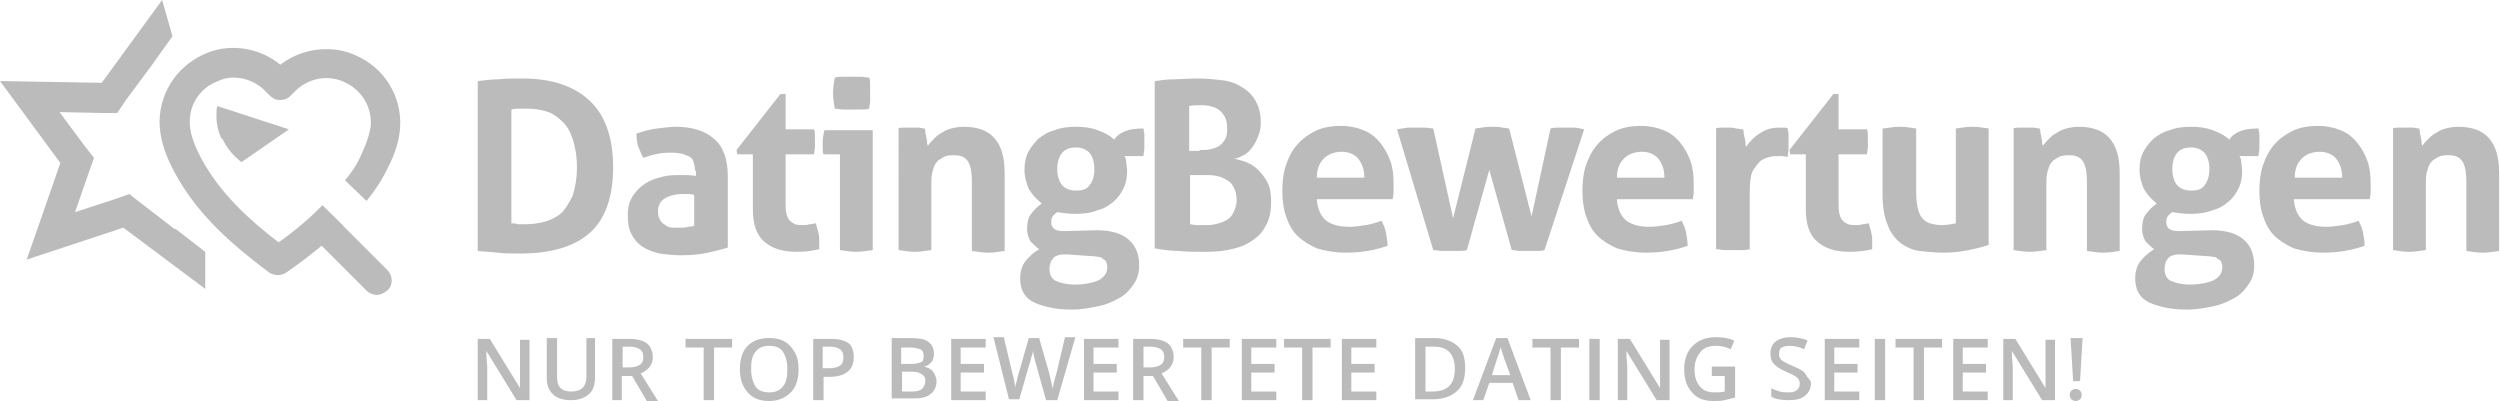 <?xml version="1.0" encoding="utf-8"?>
<!-- Generator: Adobe Illustrator 17.1.0, SVG Export Plug-In . SVG Version: 6.00 Build 0)  -->
<!DOCTYPE svg PUBLIC "-//W3C//DTD SVG 1.1//EN" "http://www.w3.org/Graphics/SVG/1.1/DTD/svg11.dtd">
<svg version="1.1" id="Layer_1" xmlns="http://www.w3.org/2000/svg" xmlns:xlink="http://www.w3.org/1999/xlink" x="0px" y="0px"
	 viewBox="0 0 289.9 46.5" enable-background="new 0 0 289.9 46.5" xml:space="preserve">
<g>
	<path fill="#BBBBBB" d="M55.4,9.4c0.8-0.1,1.6-0.2,2.4-0.2c0.8-0.1,1.8-0.1,2.8-0.1c3.4,0,6,0.9,7.8,2.6c1.8,1.7,2.7,4.3,2.7,7.7
		c0,3.4-0.9,6-2.7,7.6c-1.8,1.6-4.5,2.4-8.1,2.4c-0.9,0-1.8,0-2.6-0.1c-0.8-0.1-1.6-0.1-2.3-0.2V9.4z M59.4,25.9
		c0.2,0,0.4,0,0.6,0.1c0.3,0,0.6,0,0.9,0c0.8,0,1.6-0.1,2.3-0.3c0.7-0.2,1.3-0.5,1.9-1c0.5-0.5,0.9-1.2,1.3-2c0.3-0.9,0.5-2,0.5-3.3
		c0-1.3-0.2-2.4-0.5-3.3c-0.3-0.9-0.7-1.6-1.3-2.1c-0.5-0.5-1.1-0.9-1.8-1.1c-0.7-0.2-1.4-0.3-2.2-0.3c-0.3,0-0.5,0-0.9,0
		c-0.3,0-0.6,0-0.9,0.1V25.9z"/>
	<path fill="#BBBBBB" d="M80.6,19.8c0-0.4-0.1-0.8-0.2-1.1c-0.1-0.3-0.3-0.5-0.6-0.6s-0.6-0.3-0.9-0.3c-0.4-0.1-0.8-0.1-1.2-0.1
		c-1,0-2,0.2-3.1,0.6c-0.3-0.5-0.4-0.9-0.6-1.3c-0.1-0.4-0.2-0.9-0.2-1.5c0.8-0.3,1.6-0.5,2.4-0.6c0.8-0.1,1.5-0.2,2.2-0.2
		c1.9,0,3.4,0.5,4.4,1.4c1.1,0.9,1.6,2.4,1.6,4.4v8.2c-0.6,0.2-1.4,0.4-2.3,0.6c-0.9,0.2-1.9,0.3-3.1,0.3c-0.9,0-1.8-0.1-2.5-0.2
		c-0.8-0.2-1.4-0.4-2-0.8c-0.6-0.4-1-0.9-1.3-1.5c-0.3-0.6-0.4-1.3-0.4-2.2s0.2-1.6,0.6-2.2c0.4-0.6,0.9-1.1,1.4-1.4
		c0.6-0.4,1.2-0.6,2-0.8c0.7-0.2,1.5-0.2,2.2-0.2c0.5,0,1.1,0,1.7,0.1V19.8z M80.6,22.6c-0.2,0-0.5-0.1-0.7-0.1s-0.5,0-0.7,0
		c-0.9,0-1.6,0.2-2.1,0.5s-0.8,0.8-0.8,1.5c0,0.5,0.1,0.8,0.3,1.1c0.2,0.3,0.4,0.4,0.7,0.6s0.6,0.2,0.9,0.2c0.3,0,0.6,0,0.8,0
		c0.3,0,0.5,0,0.8-0.1c0.3,0,0.5-0.1,0.7-0.1V22.6z"/>
	<path fill="#BBBBBB" d="M87.3,17.9h-1.8l-0.1-0.5l5.1-6.5h0.6v4.1h3.3c0.1,0.3,0.1,0.5,0.1,0.7c0,0.2,0,0.4,0,0.7
		c0,0.3,0,0.5,0,0.7c0,0.2-0.1,0.5-0.1,0.8h-3.3v5.5c0,0.6,0,1,0.1,1.4s0.2,0.6,0.4,0.8c0.2,0.2,0.4,0.3,0.6,0.4
		c0.3,0.1,0.6,0.1,0.9,0.1c0.3,0,0.5,0,0.8-0.1c0.3,0,0.5-0.1,0.7-0.1c0.1,0.3,0.2,0.7,0.3,1.1c0.1,0.4,0.1,0.7,0.1,1
		c0,0.2,0,0.4,0,0.5c0,0.1,0,0.3,0,0.4c-0.8,0.2-1.7,0.3-2.6,0.3c-1.7,0-2.9-0.4-3.8-1.2c-0.9-0.8-1.3-2-1.3-3.8V17.9z"/>
	<path fill="#BBBBBB" d="M97.3,17.9h-1.8c-0.1-0.2-0.1-0.5-0.1-0.7c0-0.3,0-0.5,0-0.7c0-0.5,0.1-1,0.2-1.4h5.6V29
		c-0.7,0.1-1.3,0.2-1.9,0.2c-0.6,0-1.2-0.1-1.9-0.2V17.9z M96.8,12.6c-0.1-0.6-0.2-1.2-0.2-1.8c0-0.6,0.1-1.2,0.2-1.8
		c0.3-0.1,0.6-0.1,1-0.1c0.4,0,0.7,0,1,0c0.3,0,0.6,0,1,0s0.7,0.1,1,0.1c0.1,0.3,0.1,0.6,0.1,0.9c0,0.3,0,0.6,0,0.9
		c0,0.3,0,0.6,0,0.9c0,0.3-0.1,0.6-0.1,0.9c-0.3,0.1-0.6,0.1-1,0.1c-0.4,0-0.7,0-1,0c-0.3,0-0.6,0-1,0S97.1,12.6,96.8,12.6z"/>
	<path fill="#BBBBBB" d="M104.1,14.9c0.3-0.1,0.5-0.1,0.8-0.1c0.3,0,0.5,0,0.8,0s0.6,0,0.8,0c0.2,0,0.5,0.1,0.7,0.1
		c0.1,0.1,0.1,0.2,0.1,0.4c0,0.2,0.1,0.4,0.1,0.5c0,0.2,0.1,0.4,0.1,0.6c0,0.2,0,0.3,0.1,0.5c0.2-0.3,0.4-0.5,0.7-0.8
		c0.3-0.3,0.5-0.5,0.9-0.7c0.3-0.2,0.7-0.4,1.1-0.5c0.4-0.1,0.9-0.2,1.4-0.2c1.6,0,2.8,0.4,3.6,1.3c0.8,0.9,1.2,2.2,1.2,4.1v9
		c-0.7,0.1-1.3,0.2-1.9,0.2c-0.6,0-1.3-0.1-1.9-0.2v-8c0-1-0.1-1.7-0.4-2.3c-0.3-0.5-0.8-0.8-1.6-0.8c-0.3,0-0.6,0-1,0.1
		c-0.3,0.1-0.6,0.3-0.9,0.5c-0.3,0.3-0.5,0.6-0.6,1.1c-0.2,0.5-0.2,1.1-0.2,1.9V29c-0.7,0.1-1.3,0.2-1.9,0.2c-0.6,0-1.3-0.1-1.9-0.2
		V14.9z"/>
	<path fill="#BBBBBB" d="M127.2,26.7c1.7,0,2.9,0.4,3.7,1.1c0.8,0.7,1.2,1.7,1.2,3c0,0.8-0.2,1.5-0.6,2.1c-0.4,0.6-0.9,1.2-1.6,1.6
		s-1.5,0.8-2.5,1c-0.9,0.2-2,0.4-3.1,0.4c-1.1,0-2-0.1-2.8-0.3c-0.8-0.2-1.4-0.4-1.9-0.7s-0.8-0.7-1-1.1s-0.3-1-0.3-1.5
		c0-0.8,0.2-1.5,0.6-2c0.4-0.5,0.9-1,1.6-1.4c-0.4-0.3-0.7-0.6-1-0.9c-0.2-0.4-0.4-0.8-0.4-1.4c0-0.7,0.1-1.3,0.4-1.7
		s0.7-0.9,1.3-1.3c-0.6-0.5-1.1-1-1.5-1.7c-0.3-0.7-0.5-1.4-0.5-2.2c0-0.7,0.1-1.4,0.4-2c0.3-0.6,0.7-1.1,1.2-1.6
		c0.5-0.4,1.1-0.8,1.9-1c0.7-0.3,1.6-0.4,2.5-0.4c0.9,0,1.7,0.1,2.5,0.4c0.8,0.3,1.4,0.6,1.9,1.1c0.3-0.5,0.8-0.8,1.3-1
		c0.5-0.2,1.2-0.3,2.1-0.3c0,0.2,0.1,0.5,0.1,0.7c0,0.2,0,0.5,0,0.7c0,0.3,0,0.6,0,0.9c0,0.3-0.1,0.6-0.1,0.9h-2.2
		c0.1,0.2,0.2,0.4,0.2,0.7s0.1,0.6,0.1,1c0,0.7-0.1,1.4-0.4,2c-0.3,0.6-0.6,1.1-1.2,1.6s-1.1,0.8-1.9,1c-0.7,0.3-1.6,0.4-2.5,0.4
		c-0.8,0-1.5-0.1-2.1-0.2c-0.3,0.2-0.5,0.4-0.6,0.6c-0.1,0.2-0.1,0.4-0.1,0.6c0,0.3,0.1,0.5,0.3,0.7c0.2,0.2,0.6,0.3,1.2,0.3
		L127.2,26.7z M123.7,29.5c-0.4,0-0.7,0-1,0.1c-0.3,0.1-0.5,0.2-0.6,0.4c-0.2,0.2-0.3,0.4-0.3,0.6c-0.1,0.2-0.1,0.4-0.1,0.6
		c0,0.7,0.3,1.2,0.8,1.4c0.5,0.2,1.2,0.4,2.1,0.4c1.1,0,2.1-0.2,2.8-0.5c0.7-0.4,1-0.9,1-1.5c0-0.2,0-0.4-0.1-0.5
		c0-0.2-0.1-0.3-0.3-0.4c-0.1-0.1-0.3-0.3-0.5-0.3s-0.5-0.1-0.9-0.1L123.7,29.5z M124.8,22.1c0.8,0,1.3-0.2,1.6-0.7
		c0.3-0.4,0.5-1,0.5-1.8s-0.2-1.4-0.5-1.8c-0.3-0.4-0.9-0.7-1.6-0.7c-0.8,0-1.3,0.2-1.7,0.7c-0.3,0.4-0.5,1-0.5,1.8s0.2,1.4,0.5,1.8
		C123.5,21.9,124.1,22.1,124.8,22.1z"/>
	<path fill="#BBBBBB" d="M134,9.4c0.6-0.1,1.3-0.2,2-0.2s1.7-0.1,2.9-0.1c1,0,1.9,0.1,2.8,0.2s1.7,0.4,2.3,0.8
		c0.7,0.4,1.2,0.9,1.6,1.6c0.4,0.7,0.6,1.5,0.6,2.5c0,0.6-0.1,1.1-0.3,1.6c-0.2,0.5-0.4,0.9-0.7,1.3c-0.3,0.4-0.6,0.7-1,0.9
		s-0.7,0.4-1.1,0.4c0.4,0.1,0.9,0.2,1.4,0.4c0.5,0.2,1,0.5,1.4,0.9s0.8,0.9,1.1,1.5c0.3,0.6,0.4,1.4,0.4,2.2c0,1.2-0.2,2.1-0.7,2.9
		c-0.4,0.8-1,1.3-1.8,1.8s-1.6,0.7-2.6,0.9c-1,0.2-2,0.2-3.1,0.2c-0.8,0-1.7,0-2.5-0.1c-0.8,0-1.7-0.1-2.8-0.3V9.4z M139.1,17.4
		c0.5,0,0.9,0,1.3-0.1c0.4-0.1,0.7-0.2,1-0.4s0.5-0.5,0.7-0.8c0.2-0.4,0.2-0.8,0.2-1.3c0-0.5-0.1-1-0.3-1.3
		c-0.2-0.3-0.4-0.6-0.7-0.8c-0.3-0.2-0.6-0.3-1-0.4c-0.4-0.1-0.7-0.1-1.1-0.1c-0.5,0-0.9,0-1.3,0.1v5.2H139.1z M137.9,26
		c0.3,0,0.5,0.1,0.9,0.1c0.3,0,0.6,0,0.9,0c0.4,0,0.8,0,1.2-0.1c0.4-0.1,0.8-0.2,1.2-0.4c0.4-0.2,0.7-0.5,0.9-0.9
		c0.2-0.4,0.4-0.9,0.4-1.5c0-0.6-0.1-1-0.3-1.4c-0.2-0.4-0.4-0.7-0.8-0.9c-0.3-0.2-0.7-0.4-1.2-0.5c-0.5-0.1-1-0.1-1.5-0.1h-1.6V26z
		"/>
	<path fill="#BBBBBB" d="M152.7,23.2c0.1,1.1,0.5,1.9,1.1,2.4c0.7,0.5,1.6,0.7,2.7,0.7c0.6,0,1.2-0.1,1.9-0.2
		c0.6-0.1,1.3-0.3,1.8-0.5c0.2,0.4,0.4,0.8,0.5,1.3c0.1,0.5,0.2,1.1,0.2,1.6c-1.4,0.5-3,0.8-4.8,0.8c-1.3,0-2.4-0.2-3.4-0.5
		c-0.9-0.4-1.7-0.9-2.3-1.5c-0.6-0.6-1-1.4-1.3-2.3c-0.3-0.9-0.4-1.9-0.4-2.9c0-1,0.1-2,0.4-2.9c0.3-0.9,0.7-1.7,1.3-2.4
		c0.6-0.7,1.3-1.2,2.1-1.6s1.8-0.6,3-0.6c1,0,1.9,0.2,2.6,0.5c0.8,0.3,1.4,0.8,1.9,1.4c0.5,0.6,0.9,1.3,1.2,2.1
		c0.3,0.8,0.4,1.7,0.4,2.7c0,0.3,0,0.7,0,1c0,0.3-0.1,0.6-0.1,0.8H152.7z M158.2,20.5c0-0.9-0.3-1.6-0.7-2.1
		c-0.4-0.5-1.1-0.8-1.9-0.8c-0.9,0-1.6,0.3-2.1,0.8c-0.5,0.5-0.8,1.2-0.8,2.2H158.2z"/>
	<path fill="#BBBBBB" d="M162,15c0.4-0.1,0.8-0.1,1.2-0.2c0.4,0,0.7,0,0.9,0c0.4,0,0.7,0,1.1,0s0.7,0.1,1,0.1l2.3,10.4l2.6-10.4
		c0.6-0.1,1.2-0.2,1.9-0.2c0.5,0,0.9,0,1.2,0.1c0.3,0,0.6,0.1,0.8,0.1l2.6,10.2l2.2-10.2c0.3-0.1,0.6-0.1,0.9-0.1c0.3,0,0.6,0,0.9,0
		c0.3,0,0.6,0,0.9,0c0.4,0,0.7,0.1,1.2,0.2L179.1,29c-0.3,0.1-0.7,0.1-1,0.1s-0.7,0-0.9,0c-0.3,0-0.6,0-0.9,0s-0.7-0.1-1-0.1
		l-2.6-9.3l-2.6,9.3c-0.3,0.1-0.7,0.1-1.1,0.1c-0.4,0-0.7,0-0.9,0c-0.3,0-0.5,0-0.9,0c-0.3,0-0.7-0.1-1-0.1L162,15z"/>
	<path fill="#BBBBBB" d="M187.5,23.2c0.1,1.1,0.5,1.9,1.1,2.4c0.7,0.5,1.6,0.7,2.7,0.7c0.6,0,1.2-0.1,1.9-0.2
		c0.6-0.1,1.3-0.3,1.8-0.5c0.2,0.4,0.4,0.8,0.5,1.3c0.1,0.5,0.2,1.1,0.2,1.6c-1.4,0.5-3,0.8-4.8,0.8c-1.3,0-2.4-0.2-3.4-0.5
		c-0.9-0.4-1.7-0.9-2.3-1.5c-0.6-0.6-1-1.4-1.3-2.3c-0.3-0.9-0.4-1.9-0.4-2.9c0-1,0.1-2,0.4-2.9c0.3-0.9,0.7-1.7,1.3-2.4
		c0.6-0.7,1.3-1.2,2.1-1.6s1.8-0.6,3-0.6c1,0,1.9,0.2,2.6,0.5c0.8,0.3,1.4,0.8,1.9,1.4c0.5,0.6,0.9,1.3,1.2,2.1
		c0.3,0.8,0.4,1.7,0.4,2.7c0,0.3,0,0.7,0,1c0,0.3-0.1,0.6-0.1,0.8H187.5z M193,20.5c0-0.9-0.3-1.6-0.7-2.1c-0.4-0.5-1.1-0.8-1.9-0.8
		c-0.9,0-1.6,0.3-2.1,0.8c-0.5,0.5-0.8,1.2-0.8,2.2H193z"/>
	<path fill="#BBBBBB" d="M198.9,14.9c0.3-0.1,0.5-0.1,0.8-0.1c0.2,0,0.5,0,0.8,0c0.3,0,0.5,0,0.8,0.1c0.3,0,0.5,0.1,0.8,0.1
		c0.1,0.1,0.1,0.2,0.1,0.4c0,0.2,0.1,0.4,0.1,0.5c0,0.2,0.1,0.4,0.1,0.6s0,0.4,0.1,0.5c0.4-0.6,0.9-1.1,1.5-1.5
		c0.6-0.4,1.3-0.7,2.2-0.7c0.2,0,0.4,0,0.6,0s0.4,0,0.5,0.1c0,0.2,0.1,0.4,0.1,0.6c0,0.2,0,0.5,0,0.7c0,0.3,0,0.6,0,1
		c0,0.4-0.1,0.7-0.1,1c-0.2,0-0.4-0.1-0.7-0.1s-0.4,0-0.4,0c-0.3,0-0.7,0-1,0.1c-0.4,0.1-0.7,0.2-1.1,0.5c-0.3,0.3-0.6,0.7-0.9,1.2
		c-0.2,0.5-0.3,1.3-0.3,2.3v6.7c-0.3,0.1-0.7,0.1-1,0.1c-0.3,0-0.6,0-1,0c-0.3,0-0.6,0-0.9,0c-0.3,0-0.6-0.1-1-0.1V14.9z"/>
	<path fill="#BBBBBB" d="M209.4,17.9h-1.8l-0.1-0.5l5.1-6.5h0.6v4.1h3.3c0.1,0.3,0.1,0.5,0.1,0.7c0,0.2,0,0.4,0,0.7
		c0,0.3,0,0.5,0,0.7c0,0.2-0.1,0.5-0.1,0.8h-3.3v5.5c0,0.6,0,1,0.1,1.4s0.2,0.6,0.4,0.8c0.2,0.2,0.4,0.3,0.6,0.4
		c0.3,0.1,0.6,0.1,0.9,0.1c0.3,0,0.5,0,0.8-0.1c0.3,0,0.5-0.1,0.7-0.1c0.1,0.3,0.2,0.7,0.3,1.1c0.1,0.4,0.1,0.7,0.1,1
		c0,0.2,0,0.4,0,0.5c0,0.1,0,0.3,0,0.4c-0.8,0.2-1.7,0.3-2.6,0.3c-1.7,0-2.9-0.4-3.8-1.2c-0.9-0.8-1.3-2-1.3-3.8V17.9z"/>
	<path fill="#BBBBBB" d="M218.4,14.9c0.7-0.1,1.3-0.2,1.9-0.2c0.6,0,1.3,0.1,1.9,0.2v7.5c0,0.7,0.1,1.4,0.2,1.8s0.3,0.9,0.5,1.1
		s0.5,0.5,0.9,0.6c0.4,0.1,0.8,0.2,1.3,0.2c0.7,0,1.2-0.1,1.7-0.2v-11c0.7-0.1,1.3-0.2,1.9-0.2c0.6,0,1.3,0.1,1.9,0.2v13.5
		c-0.6,0.2-1.3,0.4-2.3,0.6c-1,0.2-1.9,0.3-3,0.3c-0.9,0-1.8-0.1-2.7-0.2c-0.9-0.1-1.6-0.5-2.2-0.9c-0.6-0.5-1.2-1.2-1.5-2.1
		c-0.4-0.9-0.6-2.1-0.6-3.6V14.9z"/>
	<path fill="#BBBBBB" d="M233.4,14.9c0.3-0.1,0.5-0.1,0.8-0.1c0.3,0,0.5,0,0.8,0s0.6,0,0.8,0c0.2,0,0.5,0.1,0.7,0.1
		c0.1,0.1,0.1,0.2,0.1,0.4c0,0.2,0.1,0.4,0.1,0.5c0,0.2,0.1,0.4,0.1,0.6c0,0.2,0,0.3,0.1,0.5c0.2-0.3,0.4-0.5,0.7-0.8
		c0.3-0.3,0.5-0.5,0.9-0.7c0.3-0.2,0.7-0.4,1.1-0.5c0.4-0.1,0.9-0.2,1.4-0.2c1.6,0,2.8,0.4,3.6,1.3c0.8,0.9,1.2,2.2,1.2,4.1v9
		c-0.7,0.1-1.3,0.2-1.9,0.2c-0.6,0-1.3-0.1-1.9-0.2v-8c0-1-0.1-1.7-0.4-2.3c-0.3-0.5-0.8-0.8-1.6-0.8c-0.3,0-0.6,0-1,0.1
		c-0.3,0.1-0.6,0.3-0.9,0.5c-0.3,0.3-0.5,0.6-0.6,1.1c-0.2,0.5-0.2,1.1-0.2,1.9V29c-0.7,0.1-1.3,0.2-1.9,0.2c-0.6,0-1.3-0.1-1.9-0.2
		V14.9z"/>
	<path fill="#BBBBBB" d="M256.5,26.7c1.7,0,2.9,0.4,3.7,1.1c0.8,0.7,1.2,1.7,1.2,3c0,0.8-0.2,1.5-0.6,2.1c-0.4,0.6-0.9,1.2-1.6,1.6
		s-1.5,0.8-2.5,1c-0.9,0.2-2,0.4-3.1,0.4c-1.1,0-2-0.1-2.8-0.3c-0.8-0.2-1.4-0.4-1.9-0.7s-0.8-0.7-1-1.1s-0.3-1-0.3-1.5
		c0-0.8,0.2-1.5,0.6-2c0.4-0.5,0.9-1,1.6-1.4c-0.4-0.3-0.7-0.6-1-0.9c-0.2-0.4-0.4-0.8-0.4-1.4c0-0.7,0.1-1.3,0.4-1.7
		s0.7-0.9,1.3-1.3c-0.6-0.5-1.1-1-1.5-1.7c-0.3-0.7-0.5-1.4-0.5-2.2c0-0.7,0.1-1.4,0.4-2c0.3-0.6,0.7-1.1,1.2-1.6
		c0.5-0.4,1.1-0.8,1.9-1c0.7-0.3,1.6-0.4,2.5-0.4c0.9,0,1.7,0.1,2.5,0.4c0.8,0.3,1.4,0.6,1.9,1.1c0.3-0.5,0.8-0.8,1.3-1
		c0.5-0.2,1.2-0.3,2.1-0.3c0,0.2,0.1,0.5,0.1,0.7c0,0.2,0,0.5,0,0.7c0,0.3,0,0.6,0,0.9c0,0.3-0.1,0.6-0.1,0.9h-2.2
		c0.1,0.2,0.2,0.4,0.2,0.7s0.1,0.6,0.1,1c0,0.7-0.1,1.4-0.4,2c-0.3,0.6-0.6,1.1-1.2,1.6s-1.1,0.8-1.9,1c-0.7,0.3-1.6,0.4-2.5,0.4
		c-0.8,0-1.5-0.1-2.1-0.2c-0.3,0.2-0.5,0.4-0.6,0.6c-0.1,0.2-0.1,0.4-0.1,0.6c0,0.3,0.1,0.5,0.3,0.7c0.2,0.2,0.6,0.3,1.2,0.3
		L256.5,26.7z M253,29.5c-0.4,0-0.7,0-1,0.1c-0.3,0.1-0.5,0.2-0.6,0.4c-0.2,0.2-0.3,0.4-0.3,0.6c-0.1,0.2-0.1,0.4-0.1,0.6
		c0,0.7,0.3,1.2,0.8,1.4c0.5,0.2,1.2,0.4,2.1,0.4c1.1,0,2.1-0.2,2.8-0.5c0.7-0.4,1-0.9,1-1.5c0-0.2,0-0.4-0.1-0.5
		c0-0.2-0.1-0.3-0.3-0.4s-0.3-0.3-0.5-0.3s-0.5-0.1-0.9-0.1L253,29.5z M254.1,22.1c0.8,0,1.3-0.2,1.6-0.7c0.3-0.4,0.5-1,0.5-1.8
		s-0.2-1.4-0.5-1.8c-0.3-0.4-0.9-0.7-1.6-0.7c-0.8,0-1.3,0.2-1.7,0.7c-0.3,0.4-0.5,1-0.5,1.8s0.2,1.4,0.5,1.8
		C252.8,21.9,253.4,22.1,254.1,22.1z"/>
	<path fill="#BBBBBB" d="M266,23.2c0.1,1.1,0.5,1.9,1.1,2.4c0.7,0.5,1.6,0.7,2.7,0.7c0.6,0,1.2-0.1,1.9-0.2c0.6-0.1,1.3-0.3,1.8-0.5
		c0.2,0.4,0.4,0.8,0.5,1.3c0.1,0.5,0.2,1.1,0.2,1.6c-1.4,0.5-3,0.8-4.8,0.8c-1.3,0-2.4-0.2-3.4-0.5c-0.9-0.4-1.7-0.9-2.3-1.5
		c-0.6-0.6-1-1.4-1.3-2.3c-0.3-0.9-0.4-1.9-0.4-2.9c0-1,0.1-2,0.4-2.9c0.3-0.9,0.7-1.7,1.3-2.4c0.6-0.7,1.3-1.2,2.1-1.6
		s1.8-0.6,3-0.6c1,0,1.9,0.2,2.6,0.5c0.8,0.3,1.4,0.8,1.9,1.4c0.5,0.6,0.9,1.3,1.2,2.1c0.3,0.8,0.4,1.7,0.4,2.7c0,0.3,0,0.7,0,1
		c0,0.3-0.1,0.6-0.1,0.8H266z M271.6,20.5c0-0.9-0.3-1.6-0.7-2.1c-0.4-0.5-1.1-0.8-1.9-0.8c-0.9,0-1.6,0.3-2.1,0.8
		c-0.5,0.5-0.8,1.2-0.8,2.2H271.6z"/>
	<path fill="#BBBBBB" d="M277.4,14.9c0.3-0.1,0.5-0.1,0.8-0.1c0.3,0,0.5,0,0.8,0s0.6,0,0.8,0c0.2,0,0.5,0.1,0.7,0.1
		c0.1,0.1,0.1,0.2,0.1,0.4c0,0.2,0.1,0.4,0.1,0.5c0,0.2,0.1,0.4,0.1,0.6c0,0.2,0,0.3,0.1,0.5c0.2-0.3,0.4-0.5,0.7-0.8
		c0.3-0.3,0.5-0.5,0.9-0.7c0.3-0.2,0.7-0.4,1.1-0.5c0.4-0.1,0.9-0.2,1.4-0.2c1.6,0,2.8,0.4,3.6,1.3c0.8,0.9,1.2,2.2,1.2,4.1v9
		c-0.7,0.1-1.3,0.2-1.9,0.2c-0.6,0-1.3-0.1-1.9-0.2v-8c0-1-0.1-1.7-0.4-2.3c-0.3-0.5-0.8-0.8-1.6-0.8c-0.3,0-0.6,0-1,0.1
		c-0.3,0.1-0.6,0.3-0.9,0.5c-0.3,0.3-0.5,0.6-0.6,1.1c-0.2,0.5-0.2,1.1-0.2,1.9V29c-0.7,0.1-1.3,0.2-1.9,0.2c-0.6,0-1.3-0.1-1.9-0.2
		V14.9z"/>
</g>
<g>
	<path fill="#BBBBBB" d="M61.3,46.4h-1.4l-3.5-5.7h0l0,0.3c0,0.6,0.1,1.2,0.1,1.7v3.7h-1.1v-7.1h1.4l3.5,5.7h0c0-0.1,0-0.3,0-0.8
		s0-0.8,0-1.1v-3.7h1.1V46.4z"/>
	<path fill="#BBBBBB" d="M69,39.2v4.6c0,0.5-0.1,1-0.3,1.4s-0.6,0.7-1,0.9s-0.9,0.3-1.5,0.3c-0.9,0-1.6-0.2-2.1-0.7
		s-0.7-1.1-0.7-1.9v-4.6h1.2v4.5c0,0.6,0.1,1,0.4,1.3s0.7,0.4,1.3,0.4c1.1,0,1.7-0.6,1.7-1.7v-4.5H69z"/>
	<path fill="#BBBBBB" d="M72.1,43.5v2.9H71v-7.1h2c0.9,0,1.6,0.2,2,0.5s0.7,0.9,0.7,1.6c0,0.9-0.5,1.5-1.4,1.9l2,3.2H75l-1.7-2.9
		H72.1z M72.1,42.6H73c0.5,0,0.9-0.1,1.2-0.3s0.4-0.5,0.4-0.9c0-0.4-0.1-0.7-0.4-0.9s-0.7-0.3-1.2-0.3h-0.8V42.6z"/>
	<path fill="#BBBBBB" d="M82.8,46.4h-1.2v-6.1h-2.1v-1h5.4v1h-2.1V46.4z"/>
	<path fill="#BBBBBB" d="M92.6,42.8c0,1.2-0.3,2.1-0.9,2.7s-1.4,1-2.5,1c-1.1,0-1.9-0.3-2.5-1s-0.9-1.5-0.9-2.7s0.3-2.1,0.9-2.7
		s1.4-0.9,2.5-0.9c1.1,0,1.9,0.3,2.5,1S92.6,41.6,92.6,42.8z M87.1,42.8c0,0.9,0.2,1.5,0.5,2s0.9,0.7,1.6,0.7c0.7,0,1.2-0.2,1.6-0.7
		s0.5-1.1,0.5-2c0-0.9-0.2-1.5-0.5-2s-0.9-0.7-1.6-0.7c-0.7,0-1.2,0.2-1.6,0.7S87.1,41.9,87.1,42.8z"/>
	<path fill="#BBBBBB" d="M99,41.4c0,0.7-0.2,1.3-0.7,1.7s-1.2,0.6-2.1,0.6h-0.7v2.7h-1.2v-7.1h2.1c0.9,0,1.6,0.2,2,0.5
		S99,40.7,99,41.4z M95.5,42.7h0.6c0.6,0,1-0.1,1.3-0.3s0.4-0.5,0.4-1c0-0.4-0.1-0.7-0.4-0.9s-0.6-0.3-1.2-0.3h-0.8V42.7z"/>
	<path fill="#BBBBBB" d="M103.4,39.2h2.1c1,0,1.7,0.1,2.1,0.4s0.7,0.7,0.7,1.4c0,0.4-0.1,0.8-0.3,1s-0.5,0.5-0.9,0.5v0
		c0.5,0.1,0.9,0.3,1.1,0.6s0.4,0.7,0.4,1.1c0,0.6-0.2,1.1-0.7,1.5s-1.1,0.5-1.9,0.5h-2.6V39.2z M104.6,42.2h1.1
		c0.5,0,0.8-0.1,1.1-0.2s0.3-0.4,0.3-0.8c0-0.3-0.1-0.6-0.4-0.7s-0.6-0.2-1.2-0.2h-1V42.2z M104.6,43.1v2.3h1.2
		c0.5,0,0.9-0.1,1.1-0.3s0.4-0.5,0.4-0.9c0-0.4-0.1-0.6-0.4-0.8s-0.6-0.3-1.2-0.3H104.6z"/>
	<path fill="#BBBBBB" d="M114.3,46.4h-4v-7.1h4v1h-2.9v1.9h2.7v1h-2.7v2.2h2.9V46.4z"/>
	<path fill="#BBBBBB" d="M122.6,46.4h-1.3l-1.2-4.3c-0.1-0.2-0.1-0.5-0.2-0.8s-0.1-0.6-0.1-0.7c0,0.2-0.1,0.5-0.2,0.8
		s-0.1,0.6-0.2,0.7l-1.2,4.2H117l-0.9-3.6l-0.9-3.6h1.2l1,4.2c0.2,0.7,0.3,1.3,0.3,1.8c0-0.3,0.1-0.6,0.2-0.9s0.1-0.6,0.2-0.8
		l1.2-4.2h1.2l1.2,4.2c0.1,0.4,0.2,1,0.4,1.7c0-0.5,0.2-1.1,0.4-1.8l1-4.2h1.2L122.6,46.4z"/>
	<path fill="#BBBBBB" d="M129.7,46.4h-4v-7.1h4v1h-2.9v1.9h2.7v1h-2.7v2.2h2.9V46.4z"/>
	<path fill="#BBBBBB" d="M132.6,43.5v2.9h-1.2v-7.1h2c0.9,0,1.6,0.2,2,0.5s0.7,0.9,0.7,1.6c0,0.9-0.5,1.5-1.4,1.9l2,3.2h-1.3
		l-1.7-2.9H132.6z M132.6,42.6h0.8c0.5,0,0.9-0.1,1.2-0.3s0.4-0.5,0.4-0.9c0-0.4-0.1-0.7-0.4-0.9s-0.7-0.3-1.2-0.3h-0.8V42.6z"/>
	<path fill="#BBBBBB" d="M140.5,46.4h-1.2v-6.1h-2.1v-1h5.4v1h-2.1V46.4z"/>
	<path fill="#BBBBBB" d="M148,46.4h-4v-7.1h4v1h-2.9v1.9h2.7v1h-2.7v2.2h2.9V46.4z"/>
	<path fill="#BBBBBB" d="M152.2,46.4H151v-6.1h-2.1v-1h5.4v1h-2.1V46.4z"/>
	<path fill="#BBBBBB" d="M159.6,46.4h-4v-7.1h4v1h-2.9v1.9h2.7v1h-2.7v2.2h2.9V46.4z"/>
	<path fill="#BBBBBB" d="M169.9,42.7c0,1.2-0.3,2.1-1,2.7s-1.6,0.9-2.8,0.9h-2v-7.1h2.2c1.1,0,2,0.3,2.7,0.9S169.9,41.6,169.9,42.7z
		 M168.7,42.8c0-1.7-0.8-2.6-2.4-2.6h-1v5.2h0.8C167.9,45.4,168.7,44.5,168.7,42.8z"/>
	<path fill="#BBBBBB" d="M176.1,46.4l-0.7-2h-2.7l-0.7,2h-1.2l2.7-7.2h1.3l2.7,7.2H176.1z M175.1,43.4l-0.7-1.9
		c0-0.1-0.1-0.3-0.2-0.6s-0.1-0.5-0.2-0.6c-0.1,0.4-0.2,0.8-0.4,1.3l-0.6,1.9H175.1z"/>
	<path fill="#BBBBBB" d="M181,46.4h-1.2v-6.1h-2.1v-1h5.4v1H181V46.4z"/>
	<path fill="#BBBBBB" d="M184.3,46.4v-7.1h1.2v7.1H184.3z"/>
	<path fill="#BBBBBB" d="M193.5,46.4h-1.4l-3.5-5.7h0l0,0.3c0,0.6,0.1,1.2,0.1,1.7v3.7h-1.1v-7.1h1.4l3.5,5.7h0c0-0.1,0-0.3,0-0.8
		s0-0.8,0-1.1v-3.7h1.1V46.4z"/>
	<path fill="#BBBBBB" d="M198.6,42.5h2.6v3.6c-0.4,0.1-0.8,0.2-1.2,0.3s-0.8,0.1-1.3,0.1c-1.1,0-1.9-0.3-2.5-1s-0.9-1.5-0.9-2.7
		c0-1.1,0.3-2,1-2.7s1.6-1,2.7-1c0.7,0,1.5,0.1,2.1,0.4l-0.4,1c-0.6-0.3-1.2-0.4-1.7-0.4c-0.8,0-1.4,0.2-1.8,0.7s-0.7,1.1-0.7,2
		c0,0.9,0.2,1.5,0.6,2s1,0.7,1.7,0.7c0.4,0,0.8,0,1.2-0.1v-1.8h-1.5V42.5z"/>
	<path fill="#BBBBBB" d="M210,44.4c0,0.6-0.2,1.1-0.7,1.5s-1.1,0.5-1.9,0.5s-1.5-0.1-2-0.4V45c0.3,0.2,0.7,0.3,1,0.4s0.7,0.1,1,0.1
		c0.5,0,0.8-0.1,1-0.3s0.3-0.4,0.3-0.7c0-0.3-0.1-0.5-0.3-0.7s-0.6-0.4-1.3-0.7c-0.7-0.3-1.1-0.6-1.4-0.9s-0.4-0.7-0.4-1.2
		c0-0.6,0.2-1.1,0.6-1.4s1-0.5,1.7-0.5c0.7,0,1.4,0.1,2,0.4l-0.4,1c-0.6-0.3-1.2-0.4-1.7-0.4c-0.4,0-0.7,0.1-0.9,0.2
		s-0.3,0.4-0.3,0.7c0,0.2,0,0.3,0.1,0.5s0.2,0.3,0.4,0.4s0.5,0.3,1,0.5c0.5,0.2,0.9,0.4,1.2,0.6s0.4,0.4,0.5,0.6S210,44.1,210,44.4z
		"/>
	<path fill="#BBBBBB" d="M215.6,46.4h-4v-7.1h4v1h-2.9v1.9h2.7v1h-2.7v2.2h2.9V46.4z"/>
	<path fill="#BBBBBB" d="M217.4,46.4v-7.1h1.2v7.1H217.4z"/>
	<path fill="#BBBBBB" d="M223.1,46.4h-1.2v-6.1h-2.1v-1h5.4v1h-2.1V46.4z"/>
	<path fill="#BBBBBB" d="M230.5,46.4h-4v-7.1h4v1h-2.9v1.9h2.7v1h-2.7v2.2h2.9V46.4z"/>
	<path fill="#BBBBBB" d="M238.2,46.4h-1.4l-3.5-5.7h0l0,0.3c0,0.6,0.1,1.2,0.1,1.7v3.7h-1.1v-7.1h1.4l3.5,5.7h0c0-0.1,0-0.3,0-0.8
		s0-0.8,0-1.1v-3.7h1.1V46.4z"/>
	<path fill="#BBBBBB" d="M240,45.8c0-0.2,0.1-0.4,0.2-0.5s0.3-0.2,0.5-0.2c0.2,0,0.4,0.1,0.5,0.2s0.2,0.3,0.2,0.5s-0.1,0.4-0.2,0.5
		s-0.3,0.2-0.5,0.2c-0.2,0-0.4-0.1-0.5-0.2S240,46,240,45.8z M241.2,44.2h-0.8l-0.3-5h1.4L241.2,44.2z"/>
</g>
<g>
	<g>
		<g>
			<polygon fill="#BBBBBB" points="23.8,29.2 20.3,26.5 20.3,26.6 16.4,23.6 15,22.5 13.3,23.1 8.7,24.6 10.3,20 10.9,18.3 
				9.8,16.9 6.9,13 11.8,13.1 13.6,13.1 14.6,11.6 17.5,7.7 17.5,7.7 20,4.2 18.8,0 11.8,9.6 0,9.4 7,18.9 3.1,30.1 14.3,26.4 
				23.8,33.5 			"/>
		</g>
	</g>
	<g>
		<g>
			<g>
				<g>
					<g>
						<path fill="#BBBBBB" d="M25.2,12.3c-0.1,0.3-0.1,0.7-0.1,1.1c0,1,0.2,1.9,0.6,2.7l0.1,0l0,0c0.5,1.1,1.3,2,2.2,2.7l5.5-3.8
							L25.2,12.3z"/>
					</g>
				</g>
			</g>
		</g>
		<g>
			<path fill="#BBBBBB" d="M43.7,34.2c-0.4,0-0.9-0.2-1.2-0.5l-6.2-6.2c-0.7-0.7-0.7-1.8,0-2.4c0.7-0.7,1.8-0.7,2.4,0l6.2,6.2
				c0.7,0.7,0.7,1.8,0,2.4C44.5,34,44.1,34.2,43.7,34.2z"/>
			<path fill="#BBBBBB" d="M41.2,6.4c-1.1-0.5-2.2-0.7-3.4-0.7c-1.9,0-3.7,0.6-5.3,1.8c-2.3-1.9-5.6-2.5-8.4-1.4
				c-3.3,1.3-5.5,4.3-5.6,7.9c0,2.4,0.9,4.4,1.7,5.9c2.7,5.1,6.9,8.6,11,11.7c0.3,0.2,0.7,0.3,1,0.3c0.3,0,0.7-0.1,1-0.3
				c2.6-1.8,4.8-3.6,6.6-5.4l-2.4-2.4c-1.5,1.5-3.1,2.9-5.1,4.3c-3.5-2.7-6.8-5.7-9-9.8c-0.9-1.7-1.3-3-1.3-4.2c0-2.1,1.3-4,3.3-4.7
				C25.9,9.1,26.5,9,27.1,9c1.4,0,2.8,0.6,3.8,1.7l0.3,0.3c0.3,0.3,0.7,0.6,1.2,0.6c0.5,0,0.9-0.1,1.3-0.5l0.1-0.1
				c0.1-0.1,0.2-0.2,0.3-0.3c1.5-1.6,3.8-2.1,5.8-1.2c2,0.9,3.2,2.8,3.1,5c-0.1,0.9-0.4,1.9-1,3.2c-0.5,1.2-1.2,2.3-2,3.2l2.5,2.4
				c1-1.2,1.9-2.6,2.6-4.1c0.6-1.2,1.2-2.7,1.3-4.5C46.6,11.1,44.5,7.8,41.2,6.4z"/>
		</g>
	</g>
</g>
</svg>
